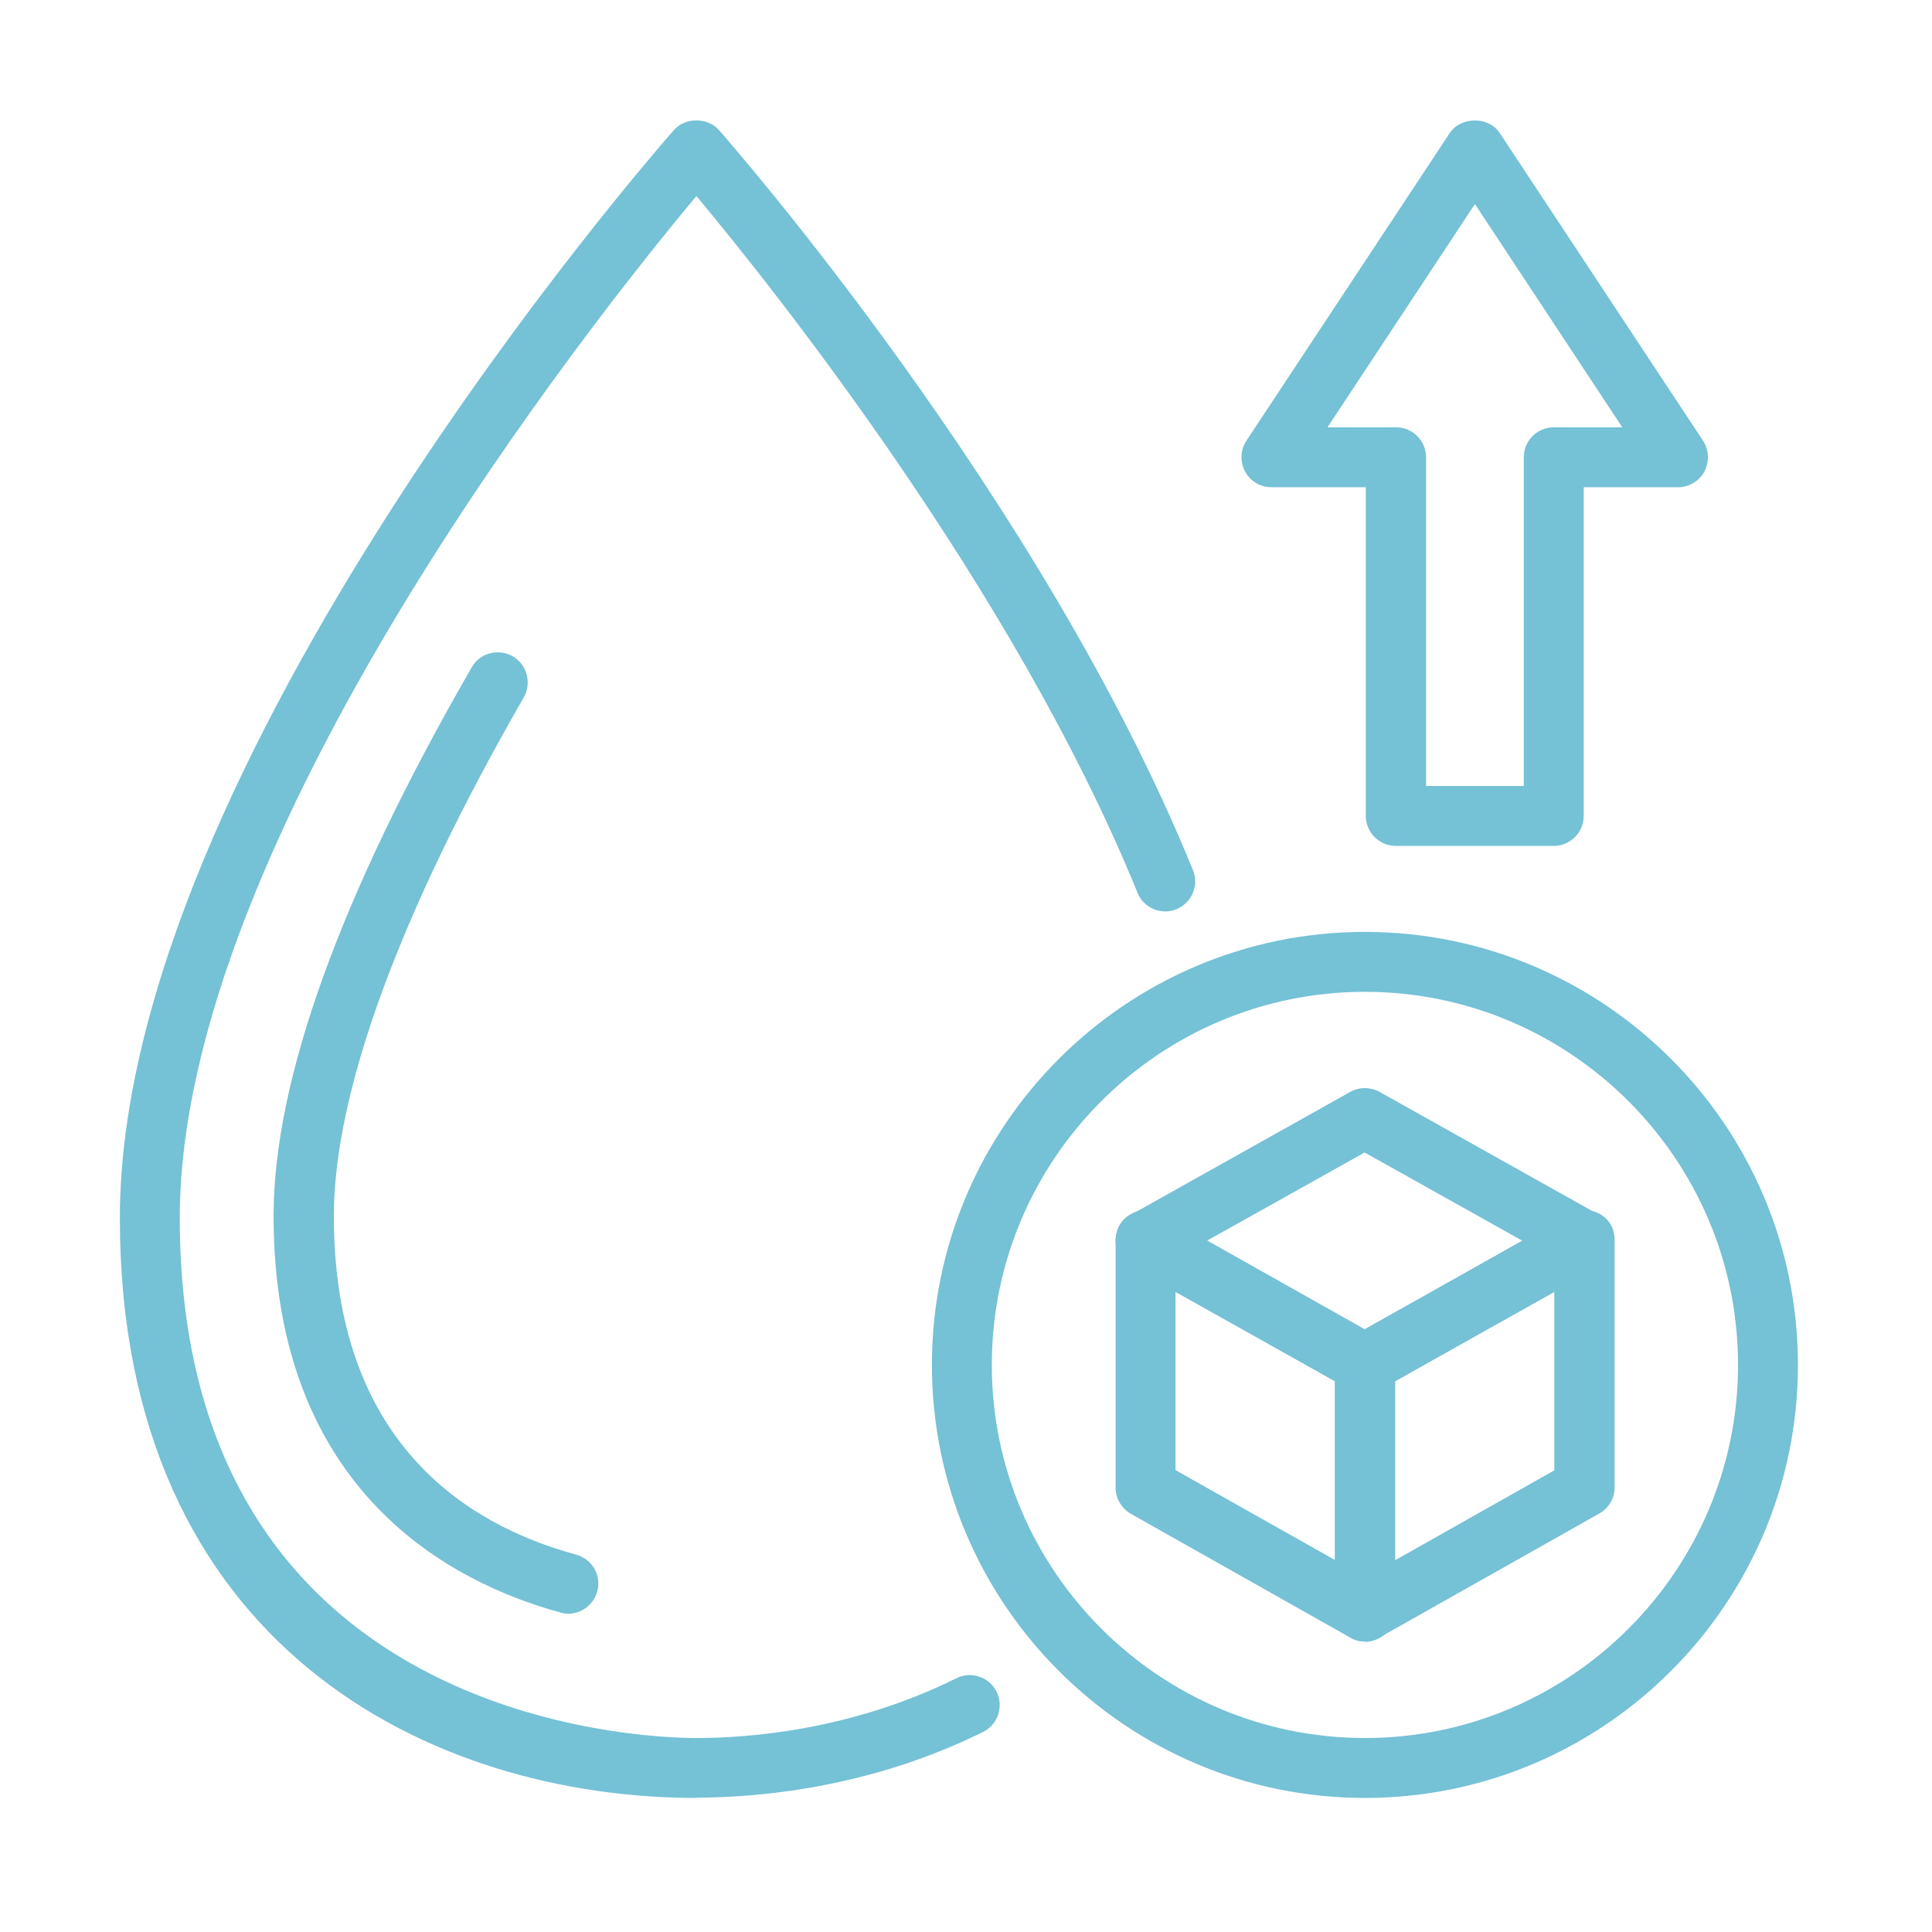 <?xml version="1.0" encoding="UTF-8"?>
<svg xmlns="http://www.w3.org/2000/svg" xmlns:xlink="http://www.w3.org/1999/xlink" width="90" zoomAndPan="magnify" viewBox="0 0 67.5 67.5" height="90" preserveAspectRatio="xMidYMid meet" version="1.0">
  <path fill="#75c1d6" d="M 24.332 62.816 C 15.035 62.816 4.188 57.508 4.188 42.559 C 4.188 26.738 22.75 5.445 23.547 4.543 C 23.941 4.094 24.719 4.094 25.117 4.543 C 25.578 5.066 36.414 17.461 41.68 30.402 C 41.898 30.938 41.637 31.543 41.102 31.766 C 40.57 31.984 39.949 31.723 39.742 31.188 C 35.406 20.551 26.938 9.977 24.332 6.848 C 20.762 11.117 6.281 29.305 6.281 42.559 C 6.281 60.211 22.488 60.723 24.332 60.723 C 26.172 60.723 29.742 60.449 33.387 58.648 C 33.512 58.582 33.645 58.543 33.785 58.527 C 33.926 58.516 34.066 58.531 34.199 58.574 C 34.336 58.617 34.457 58.684 34.562 58.777 C 34.672 58.871 34.754 58.98 34.82 59.105 C 34.883 59.234 34.918 59.367 34.926 59.508 C 34.934 59.648 34.914 59.785 34.867 59.922 C 34.82 60.055 34.75 60.172 34.656 60.277 C 34.559 60.383 34.445 60.465 34.32 60.523 C 30.297 62.512 26.34 62.805 24.34 62.805 Z M 24.332 62.816 " fill-opacity="1" fill-rule="nonzero"></path>
  <path fill="#75c1d6" d="M 19.852 56.379 C 19.754 56.379 19.66 56.367 19.578 56.336 C 15.84 55.32 9.559 52.156 9.559 42.484 C 9.559 37.742 11.883 31.293 16.48 23.316 C 16.762 22.812 17.41 22.645 17.914 22.93 C 18.414 23.223 18.582 23.859 18.301 24.363 C 13.957 31.91 11.664 38.172 11.664 42.484 C 11.664 50.359 16.27 53.27 20.133 54.316 C 20.688 54.473 21.023 55.039 20.867 55.602 C 20.738 56.062 20.32 56.379 19.859 56.379 Z M 47.688 62.816 C 39.344 62.816 32.559 56.031 32.559 47.688 C 32.559 39.344 39.344 32.559 47.688 32.559 C 56.031 32.559 62.816 39.344 62.816 47.688 C 62.816 56.031 56.031 62.816 47.688 62.816 Z M 47.688 34.652 C 40.496 34.652 34.652 40.504 34.652 47.688 C 34.652 54.871 40.504 60.723 47.688 60.723 C 54.871 60.723 60.723 54.871 60.723 47.688 C 60.723 40.504 54.871 34.652 47.688 34.652 Z M 47.688 34.652 " fill-opacity="1" fill-rule="nonzero"></path>
  <path fill="#75c1d6" d="M 47.688 57.352 C 47.512 57.352 47.32 57.297 47.164 57.203 C 46.816 57.004 46.645 56.703 46.641 56.305 L 46.641 47.645 C 46.641 47.27 46.84 46.922 47.176 46.734 L 54.84 42.41 C 55.164 42.234 55.562 42.234 55.887 42.41 C 56.23 42.609 56.406 42.91 56.41 43.312 L 56.41 51.969 C 56.41 52.348 56.211 52.691 55.875 52.879 L 48.211 57.203 C 48.055 57.297 47.875 57.34 47.699 57.34 Z M 48.734 48.262 L 48.734 54.516 L 54.305 51.371 L 54.305 45.121 Z M 48.734 48.262 " fill-opacity="1" fill-rule="nonzero"></path>
  <path fill="#75c1d6" d="M 47.688 57.352 C 47.512 57.352 47.332 57.309 47.176 57.215 L 39.512 52.891 C 39.188 52.703 38.977 52.355 38.977 51.98 L 38.977 43.32 C 38.977 42.945 39.176 42.609 39.5 42.422 C 39.824 42.234 40.223 42.234 40.547 42.422 L 48.211 46.746 C 48.535 46.934 48.746 47.281 48.746 47.656 L 48.746 56.316 C 48.746 56.691 48.547 57.027 48.223 57.215 C 48.055 57.309 47.875 57.363 47.699 57.363 Z M 41.07 51.363 L 46.641 54.504 L 46.641 48.254 L 41.07 45.113 Z M 41.07 51.363 " fill-opacity="1" fill-rule="nonzero"></path>
  <path fill="#75c1d6" d="M 47.688 48.691 C 47.512 48.691 47.332 48.652 47.176 48.559 L 39.512 44.266 C 39.176 44.074 38.977 43.73 38.977 43.352 C 38.977 42.977 39.188 42.621 39.512 42.441 L 47.176 38.148 C 47.488 37.973 47.875 37.973 48.199 38.148 L 55.863 42.441 C 56.199 42.633 56.398 42.977 56.398 43.352 C 56.398 43.73 56.188 44.086 55.863 44.266 L 48.199 48.559 C 48.043 48.641 47.867 48.691 47.688 48.691 Z M 42.16 43.352 L 47.676 46.441 L 53.195 43.352 L 47.676 40.266 Z M 54.285 29.555 L 48.766 29.555 C 48.191 29.555 47.719 29.082 47.719 28.508 L 47.719 17.023 L 44.422 17.023 C 44.035 17.023 43.68 16.812 43.5 16.469 C 43.32 16.133 43.332 15.715 43.551 15.391 L 50.652 4.648 C 51.039 4.062 52.012 4.062 52.398 4.648 L 59.496 15.391 C 59.707 15.715 59.727 16.121 59.551 16.469 C 59.371 16.805 59.016 17.023 58.629 17.023 L 55.332 17.023 L 55.332 28.508 C 55.332 29.082 54.859 29.555 54.285 29.555 Z M 49.812 27.461 L 53.238 27.461 L 53.238 15.977 C 53.238 15.398 53.707 14.93 54.285 14.93 L 56.68 14.93 L 51.531 7.129 L 46.379 14.93 L 48.777 14.93 C 49.352 14.93 49.824 15.398 49.824 15.977 L 49.824 27.461 Z M 49.812 27.461 " fill-opacity="1" fill-rule="nonzero"></path>
</svg>
